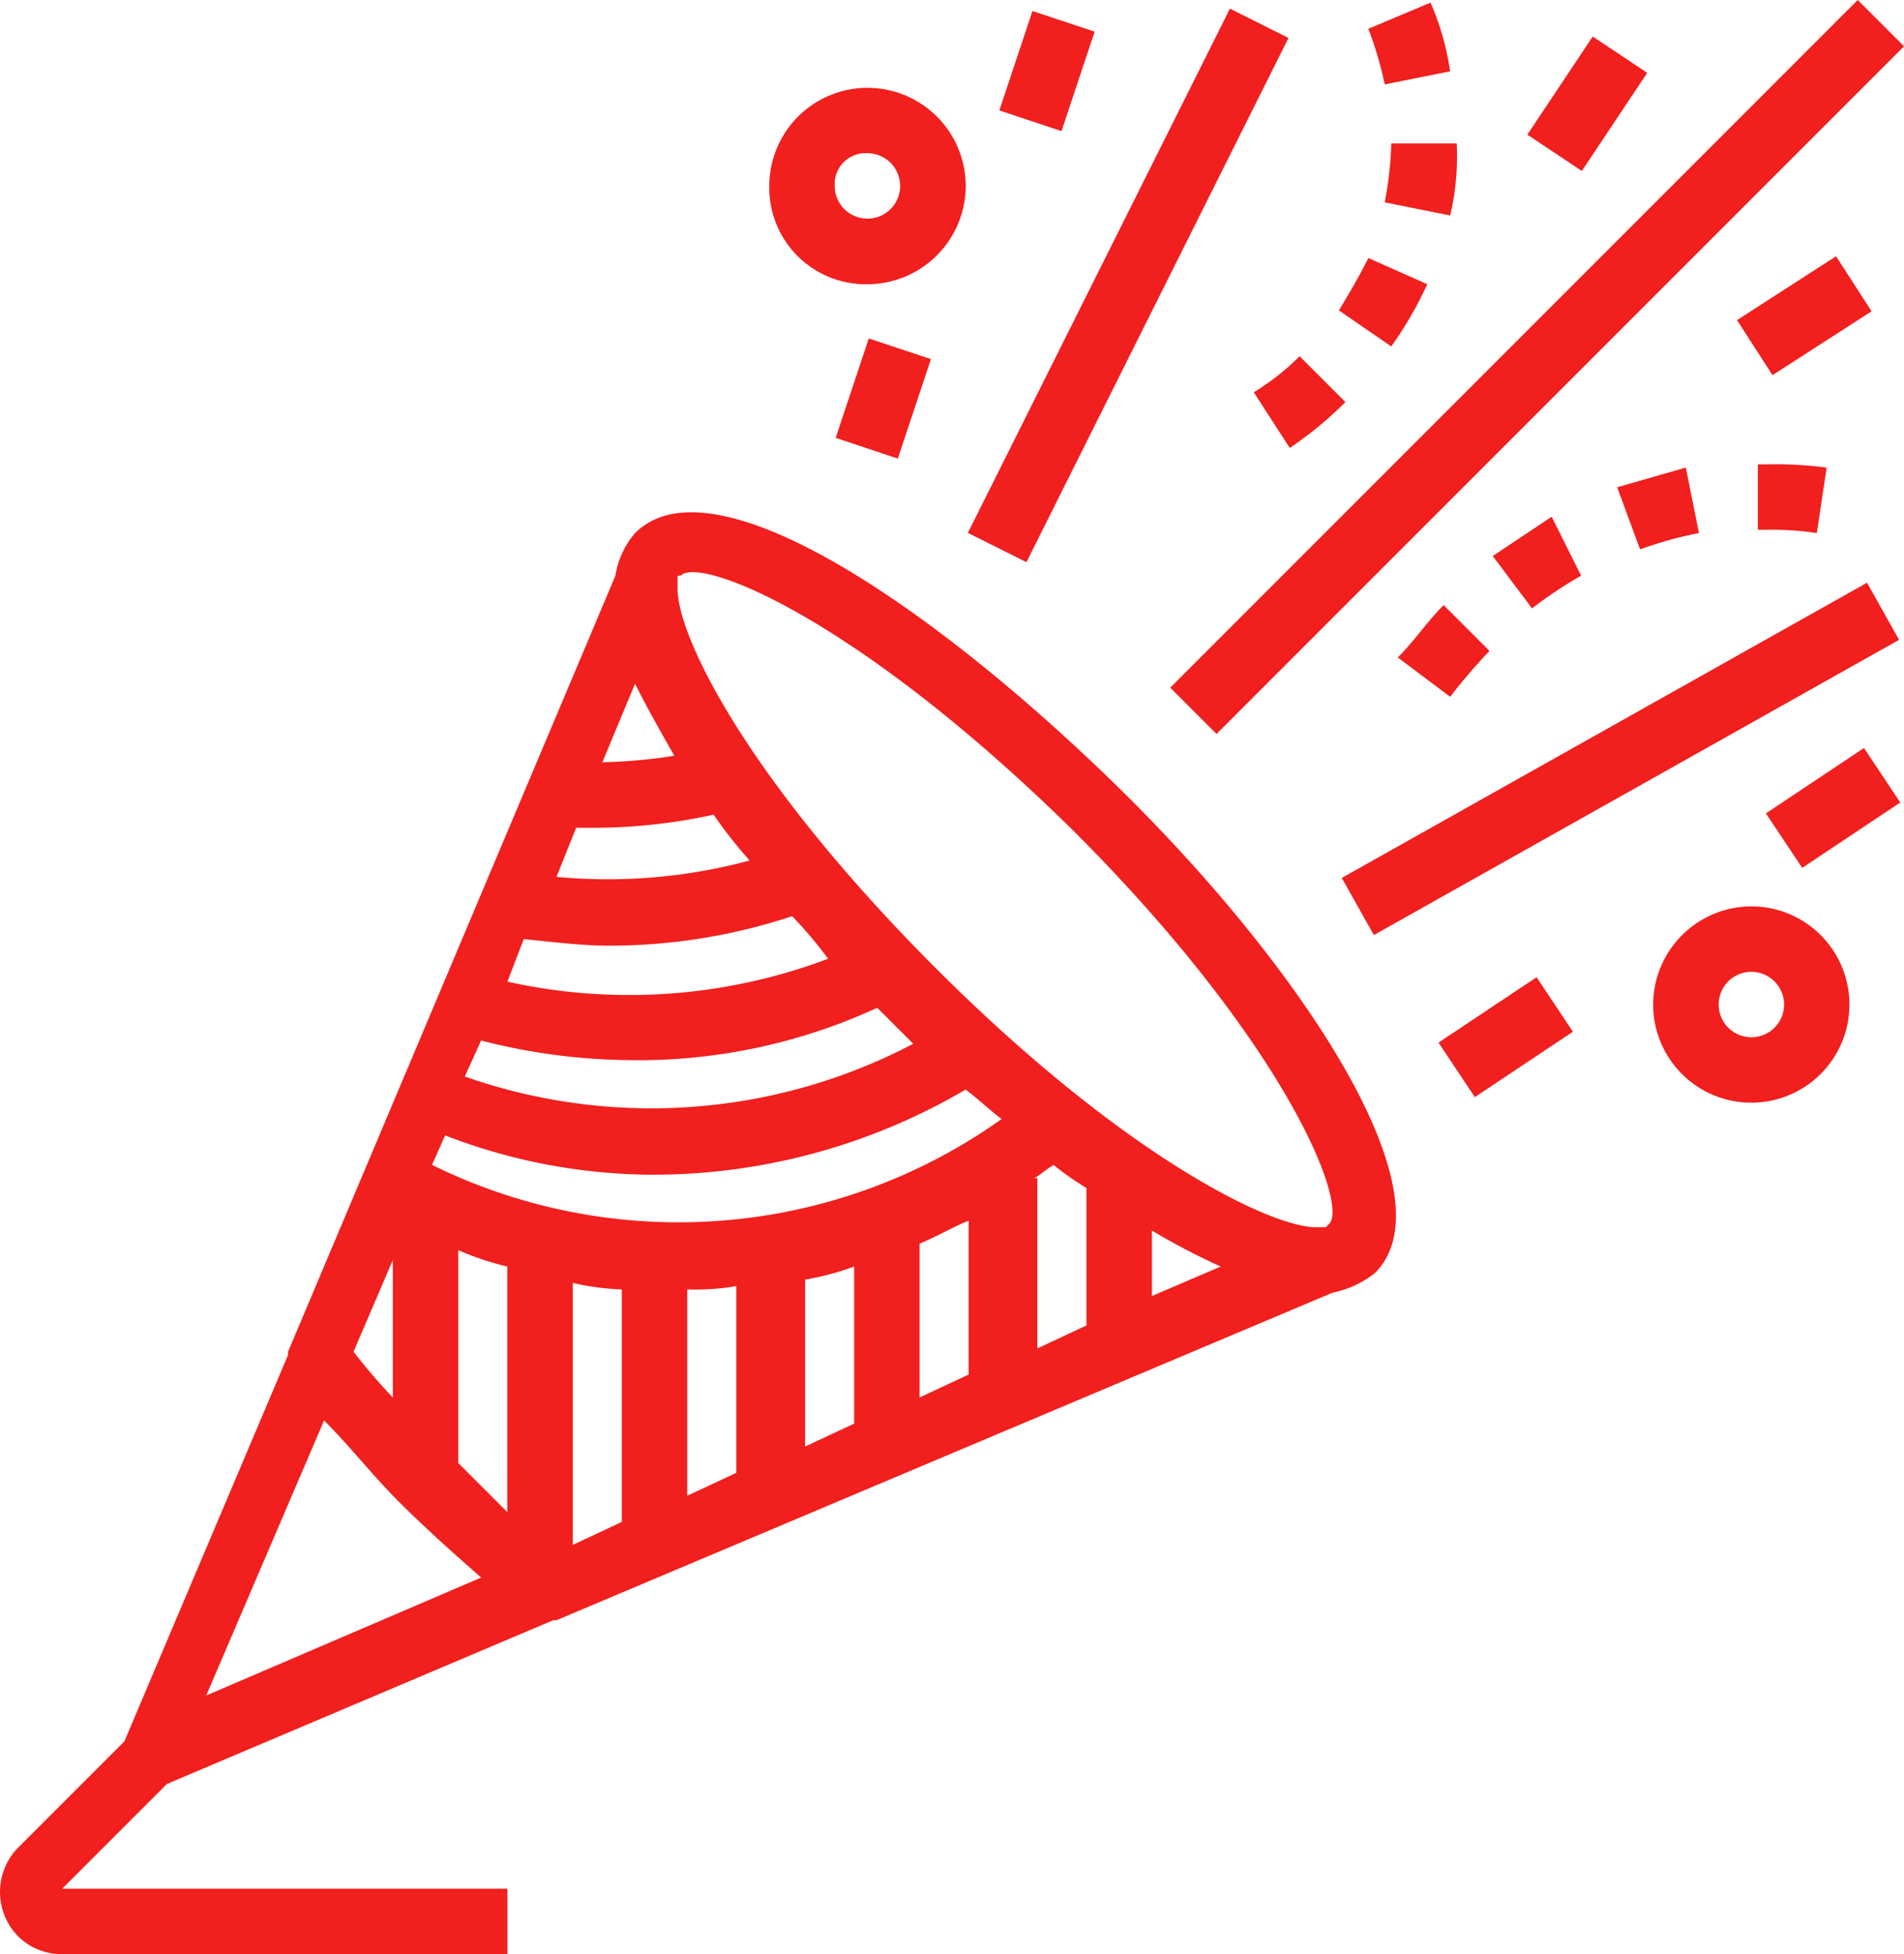 <svg xmlns="http://www.w3.org/2000/svg" width="104.769" height="107.503" viewBox="0 0 104.769 107.503"><defs><style>.a{fill:#f11f1d;}</style></defs><g transform="translate(-0.1 -0.02)"><path class="a" d="M75.755,57.518C80.078,53.2,71.612,40.586,61.7,30.859S39.369,12.485,35.045,16.809a4.716,4.716,0,0,0-1.081,2.342h0L15.952,61.841v.18L6.945,83.277,1.181,89.041a3.483,3.483,0,0,0,0,5.044,3.424,3.424,0,0,0,2.342.9h24.5v-3.6H3.522l5.764-5.764,21.255-9.007h.18L73.413,58.6A5.583,5.583,0,0,0,75.755,57.518ZM59.183,33.2c11.709,11.709,15.131,20.535,14.05,21.616l-.18.18h-.54c-2.522,0-10.628-3.963-20.9-14.23s-14.23-18.193-14.23-20.9v-.54c0-.18,0-.18.18-.18C38.648,18.07,47.294,21.492,59.183,33.2ZM37.207,29.058a29.456,29.456,0,0,1-3.963.36l1.8-4.323C35.766,26.536,36.487,27.8,37.207,29.058ZM32.344,33.02a31.024,31.024,0,0,0,7.025-.721,24.216,24.216,0,0,0,1.981,2.522,30.058,30.058,0,0,1-10.628.9l1.081-2.7ZM33.6,39.505a31.961,31.961,0,0,0,10.087-1.621,22.817,22.817,0,0,1,1.981,2.342A31,31,0,0,1,28.02,41.487l.9-2.342C30.722,39.325,32.163,39.505,33.6,39.505Zm1.261,6.3a31.4,31.4,0,0,0,13.51-2.882l.36.36,1.621,1.621a31.01,31.01,0,0,1-24.678,1.8l.9-1.981a33.785,33.785,0,0,0,8.286,1.081Zm1.261,6.3a33.963,33.963,0,0,0,17.112-4.683c.721.54,1.261,1.081,1.981,1.621a30.67,30.67,0,0,1-31.343,2.522l.721-1.621a31.907,31.907,0,0,0,11.528,2.162ZM21.716,64.363a31.362,31.362,0,0,1-2.162-2.522L21.716,56.8Zm3.6-8.106a15.851,15.851,0,0,0,2.7.9v13.51l-2.7-2.7Zm6.3,1.8a13.906,13.906,0,0,0,2.7.36V71.208l-2.7,1.261Zm6.3.36a13.634,13.634,0,0,0,2.7-.18V68.506l-2.7,1.261Zm6.485-.54a15.007,15.007,0,0,0,2.7-.721V65.8l-2.7,1.261Zm6.3-1.981c.9-.36,1.8-.9,2.7-1.261V63.1l-2.7,1.261Zm6.3-3.6c.36-.18.721-.54,1.081-.721a15.58,15.58,0,0,0,1.8,1.261V60.4l-2.7,1.261V52.294Zm6.485,2.882a38.115,38.115,0,0,0,3.783,1.981l-3.783,1.621ZM17.933,65.624c1.441,1.441,2.7,3.062,4.143,4.5s3.062,2.882,4.5,4.143L11.448,80.755Z" transform="translate(0 12.537)"/><rect class="a" width="33.144" height="3.603" transform="matrix(0.872, -0.49, 0.49, 0.872, 73.932, 48.317)"/><rect class="a" width="32.243" height="3.603" transform="translate(53.358 29.335) rotate(-63.435)"/><rect class="a" width="53.499" height="3.603" transform="translate(64.493 37.849) rotate(-45)"/><path class="a" d="M50.6,33.1A5.4,5.4,0,1,0,56,27.7,5.419,5.419,0,0,0,50.6,33.1Zm7.205,0A1.8,1.8,0,1,1,56,31.3,1.805,1.805,0,0,1,57.805,33.1Z" transform="translate(40.466 22.181)"/><path class="a" d="M49.5,15.381,50.761,18.8A21.779,21.779,0,0,1,54,17.9l-.721-3.6Z" transform="translate(39.585 11.443)"/><path class="a" d="M48.942,15.8,45.7,17.962l2.162,2.882a23.469,23.469,0,0,1,2.7-1.8Z" transform="translate(36.54 12.645)"/><path class="a" d="M45.322,18.5c-.9.9-1.621,1.981-2.522,2.882l2.882,2.162a31.361,31.361,0,0,1,2.162-2.522Z" transform="translate(34.216 14.808)"/><path class="a" d="M57.042,17.983l.54-3.6a21.8,21.8,0,0,0-3.422-.18H53.8v3.6h.36A16.484,16.484,0,0,1,57.042,17.983Z" transform="translate(43.03 11.363)"/><path class="a" d="M38.4,12.881l1.981,3.062a20.735,20.735,0,0,0,3.062-2.522L40.922,10.9A13.6,13.6,0,0,1,38.4,12.881Z" transform="translate(30.69 8.719)"/><path class="a" d="M41,10.782l2.882,1.981a21.222,21.222,0,0,0,1.981-3.422L42.621,7.9C42.081,8.981,41.54,9.881,41,10.782Z" transform="translate(32.774 6.315)"/><path class="a" d="M42.4,7.642l3.6.721a14.131,14.131,0,0,0,.36-3.963h-3.6A19.85,19.85,0,0,1,42.4,7.642Z" transform="translate(33.896 3.51)"/><path class="a" d="M41.9,1.541A19.681,19.681,0,0,1,42.8,4.6l3.6-.721A14.953,14.953,0,0,0,45.323.1Z" transform="translate(33.495 0.064)"/><rect class="a" width="5.764" height="3.603" transform="matrix(0.316, -0.949, 0.949, 0.316, 46.084, 24.108)"/><rect class="a" width="5.764" height="3.603" transform="matrix(0.316, -0.949, 0.949, 0.316, 55.091, 6.095)"/><rect class="a" width="6.485" height="3.603" transform="translate(84.144 7.426) rotate(-56.312)"/><rect class="a" width="6.485" height="3.603" transform="translate(79.256 57.376) rotate(-33.688)"/><rect class="a" width="6.485" height="3.603" transform="translate(97.27 44.766) rotate(-33.688)"/><path class="a" d="M29,13.508a5.307,5.307,0,0,1-5.4-5.4,5.4,5.4,0,1,1,10.808,0A5.419,5.419,0,0,1,29,13.508ZM29,6.3a1.7,1.7,0,0,0-1.8,1.8,1.8,1.8,0,1,0,3.6,0A1.805,1.805,0,0,0,29,6.3Z" transform="translate(18.831 2.148)"/><rect class="a" width="6.485" height="3.603" transform="translate(95.681 17.63) rotate(-32.799)"/></g></svg>